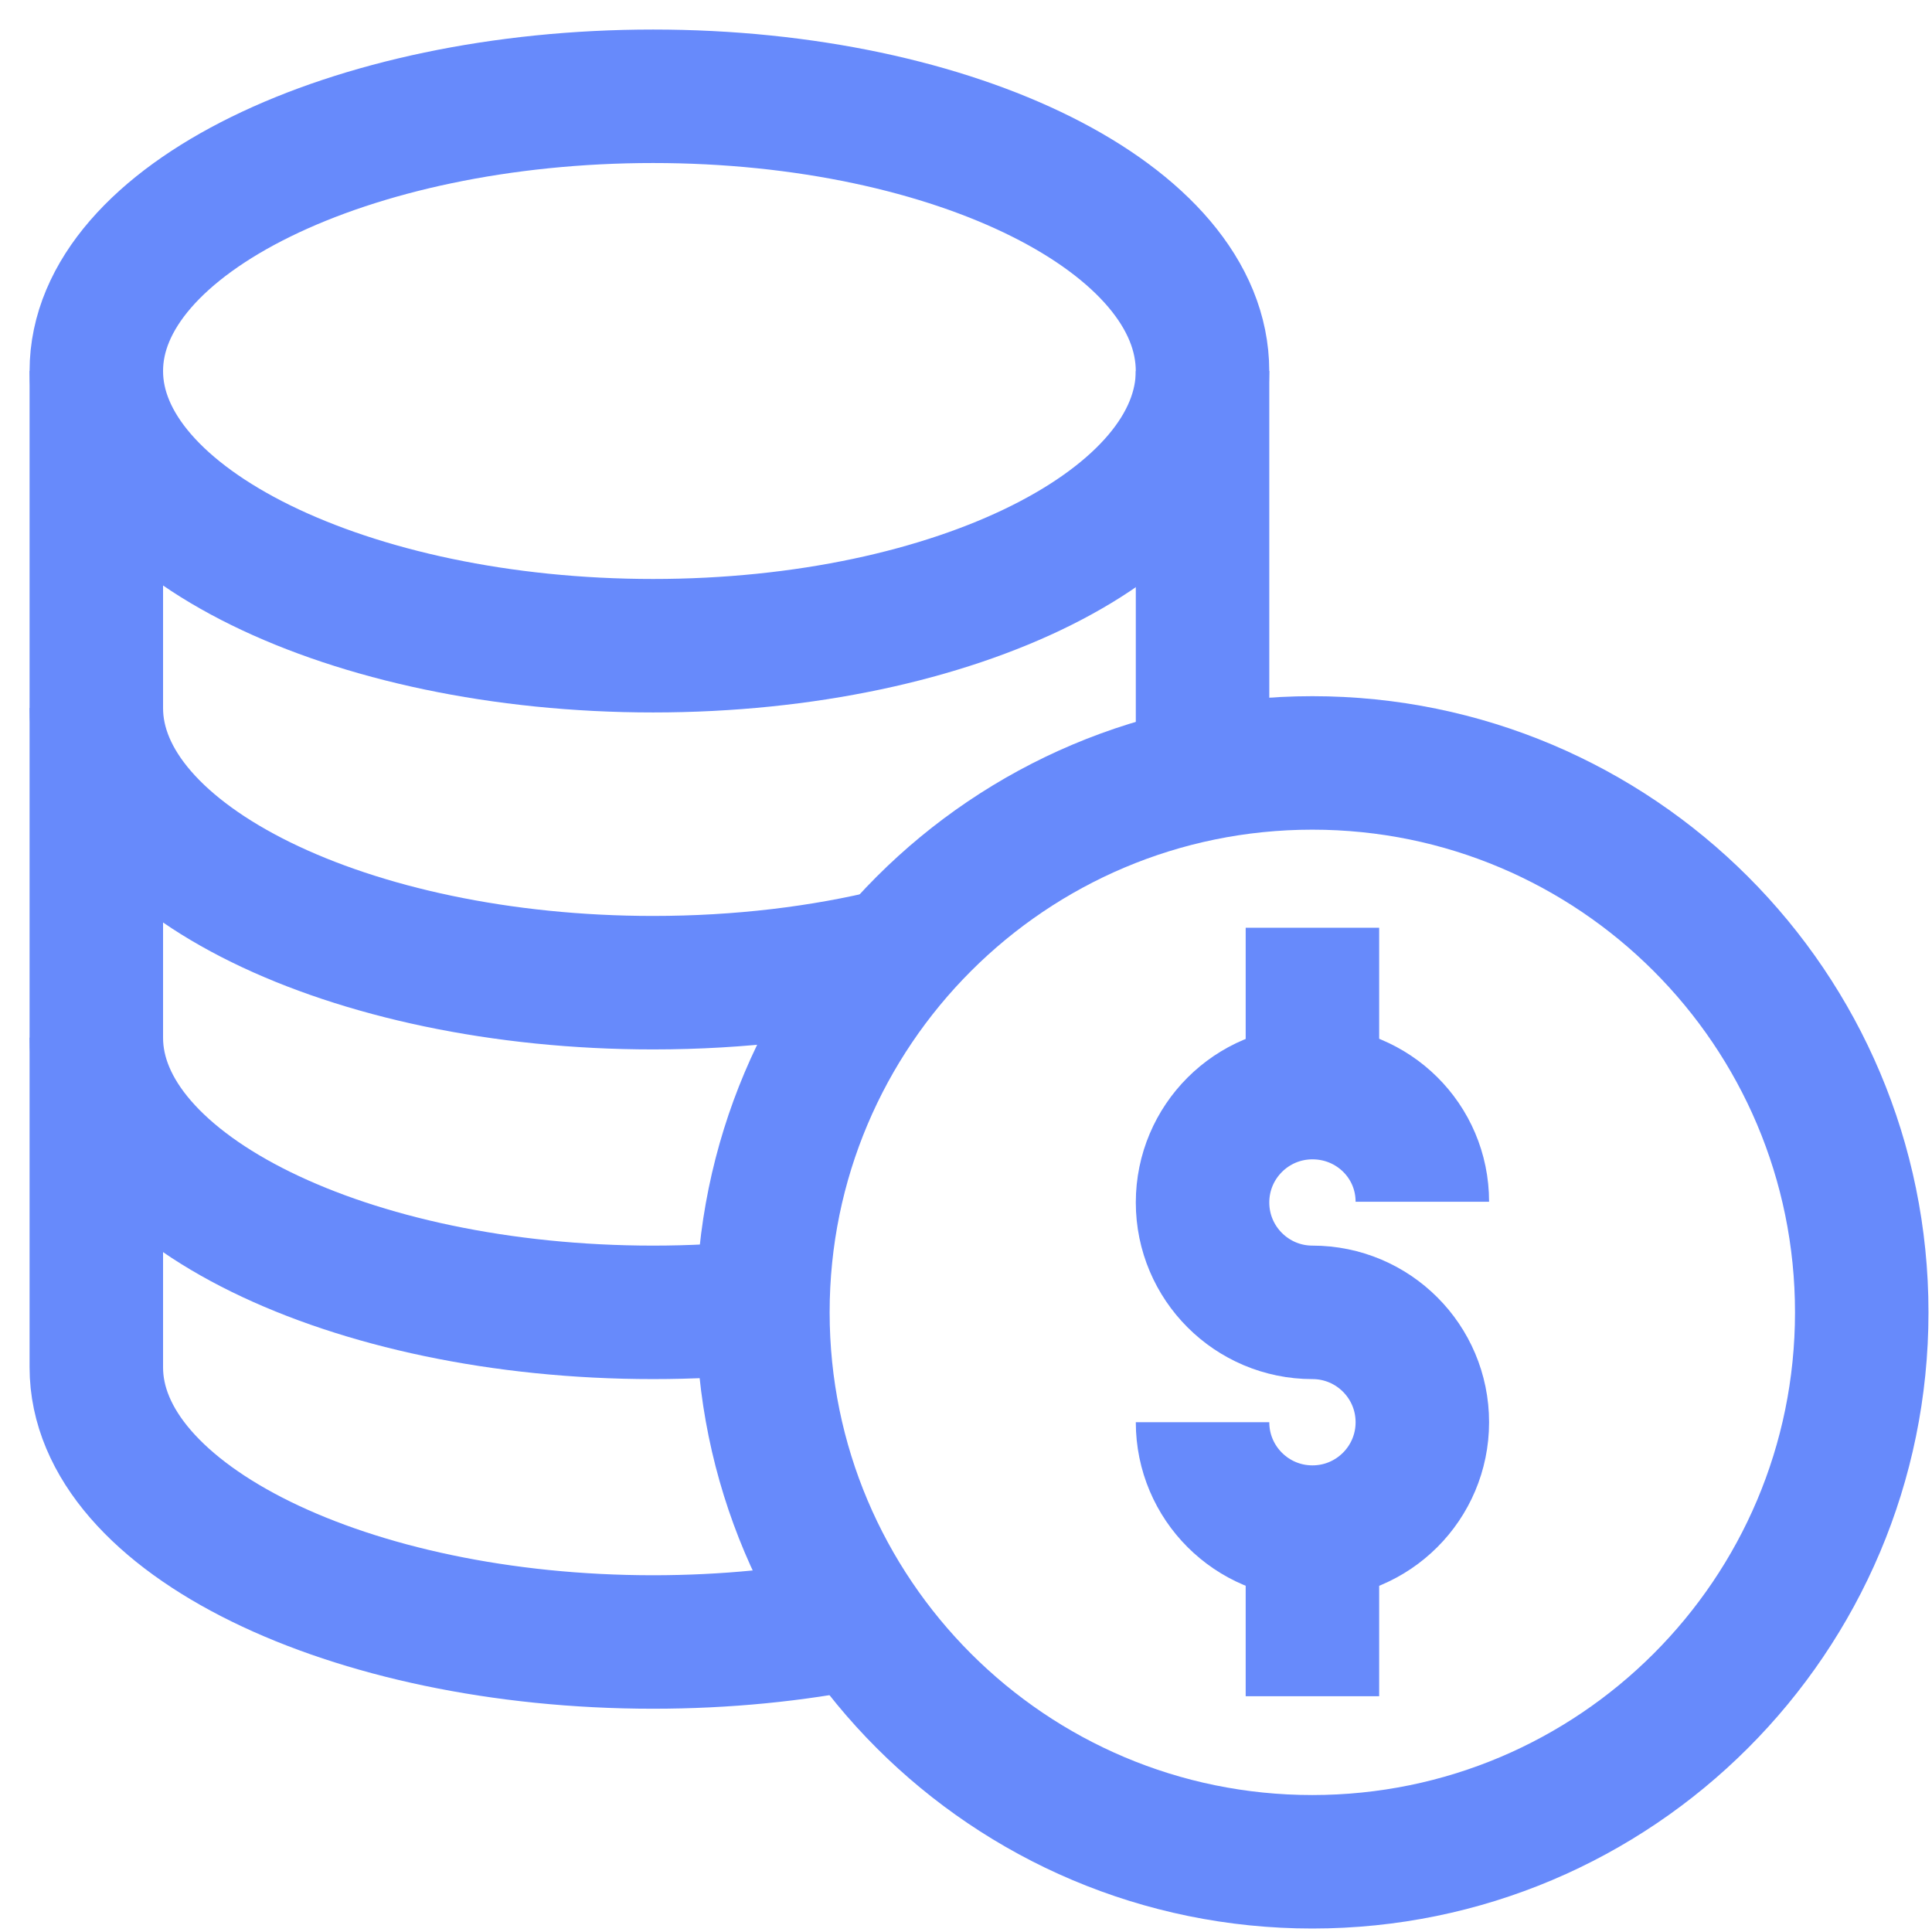 <svg width="55" height="55" viewBox="0 0 55 55" fill="none" xmlns="http://www.w3.org/2000/svg">
<path d="M34.234 40.488C34.234 42.216 35.635 43.616 37.363 43.616C39.09 43.616 40.491 42.216 40.491 40.488C40.491 38.76 39.09 37.36 37.363 37.36C35.635 37.36 34.234 35.959 34.234 34.232C34.234 32.504 35.635 31.104 37.363 31.104C39.09 31.104 40.491 32.483 40.491 34.211" stroke="#678AFB" stroke-width="3.8" stroke-miterlimit="10"/>
<path d="M37.362 26.411V31.103" stroke="#678AFB" stroke-width="3.8" stroke-miterlimit="10"/>
<path d="M37.362 43.616V48.288" stroke="#678AFB" stroke-width="3.8" stroke-miterlimit="10"/>
<path d="M53 37.36C53 45.998 45.997 53.001 37.359 53.001C28.721 53.001 21.718 45.998 21.718 37.36C21.718 28.722 28.721 21.719 37.359 21.719C45.997 21.719 53 28.722 53 37.36Z" stroke="#678AFB" stroke-width="3.8" stroke-miterlimit="10"/>
<path d="M34.233 10.562C34.233 14.88 27.23 18.382 18.592 18.382C9.953 18.382 2.742 14.88 2.742 10.562C2.742 6.242 9.953 2.741 18.592 2.741C27.23 2.741 34.233 6.242 34.233 10.562Z" stroke="#678AFB" stroke-width="3.8" stroke-miterlimit="10"/>
<path d="M25.489 27.175C23.409 27.688 21.067 27.975 18.592 27.975C9.953 27.975 2.742 24.474 2.742 20.155" stroke="#678AFB" stroke-width="3.8" stroke-miterlimit="10"/>
<path d="M2.742 10.562V38.924C2.742 43.243 9.953 46.744 18.592 46.744C20.66 46.744 22.634 46.544 24.442 46.179" stroke="#678AFB" stroke-width="3.8" stroke-miterlimit="10"/>
<path d="M34.234 10.562V22.032" stroke="#678AFB" stroke-width="3.8" stroke-miterlimit="10"/>
<path d="M21.721 37.203C20.71 37.306 19.663 37.36 18.592 37.36C9.953 37.36 2.742 33.858 2.742 29.539" stroke="#678AFB" stroke-width="3.8" stroke-miterlimit="10"/>
</svg>
